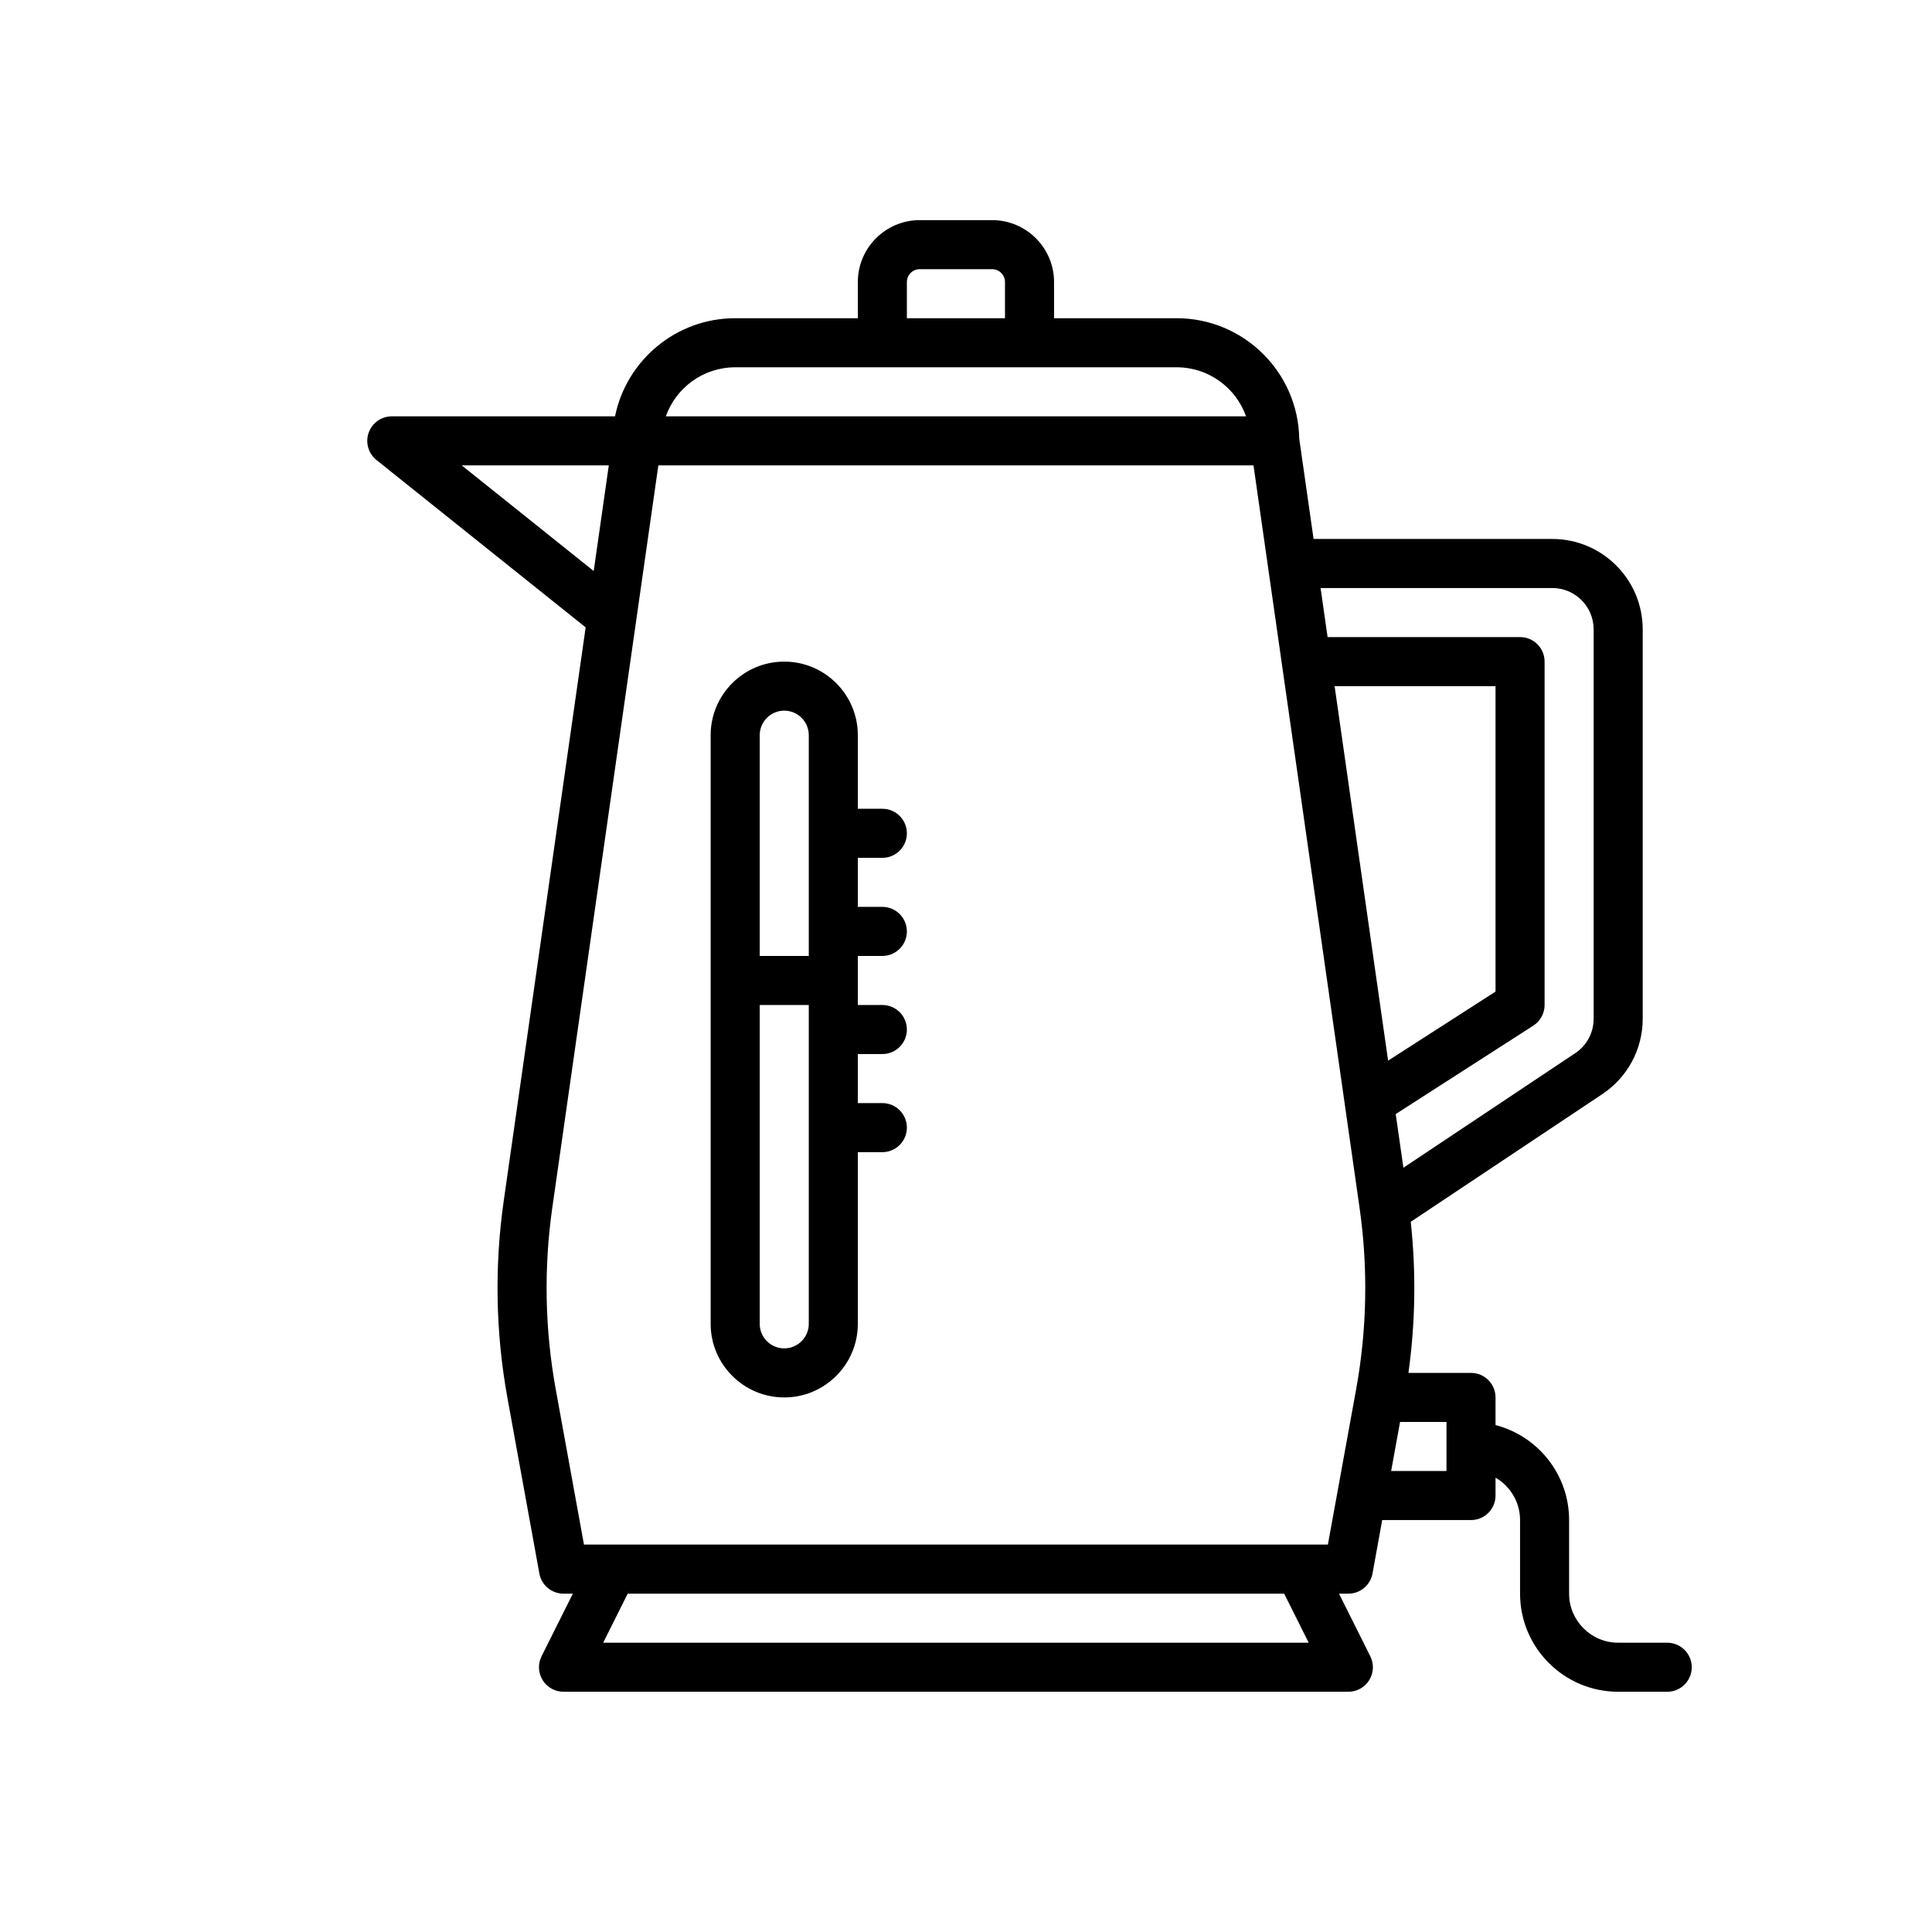 <svg width="96" height="96" viewBox="-8 -8 96 96" fill="none" xmlns="http://www.w3.org/2000/svg">
    <path d="M35.844 34.625C36.517 34.625 37.062 34.079 37.062 33.406C37.062 32.733 36.517 32.188 35.844 32.188H34.625V28.531C34.625 26.515 32.985 24.875 30.969 24.875C28.953 24.875 27.312 26.515 27.312 28.531V40.719V57.781C27.312 59.797 28.953 61.438 30.969 61.438C32.985 61.438 34.625 59.797 34.625 57.781V49.25H35.844C36.517 49.25 37.062 48.704 37.062 48.031C37.062 47.358 36.517 46.812 35.844 46.812H34.625V44.375H35.844C36.517 44.375 37.062 43.829 37.062 43.156C37.062 42.483 36.517 41.938 35.844 41.938H34.625V40.719V39.5H35.844C36.517 39.5 37.062 38.954 37.062 38.281C37.062 37.608 36.517 37.062 35.844 37.062H34.625V34.625H35.844ZM30.969 27.312C31.641 27.312 32.188 27.859 32.188 28.531V39.5H29.75V28.531C29.75 27.859 30.297 27.312 30.969 27.312ZM32.188 57.781C32.188 58.453 31.641 59 30.969 59C30.297 59 29.75 58.453 29.75 57.781V41.938H32.188V57.781Z" fill="black"/>
    <path d="M74.843 73.625H72.406C71.062 73.625 69.968 72.531 69.968 71.188V67.531C69.968 65.264 68.412 63.353 66.312 62.811V61.438C66.312 60.764 65.766 60.219 65.093 60.219H61.984C62.331 57.728 62.369 55.212 62.099 52.711L71.626 46.36C72.877 45.525 73.625 44.129 73.625 42.625V23.271C73.625 20.795 71.611 18.781 69.135 18.781H57.271L56.559 13.8C56.503 10.489 53.793 7.812 50.468 7.812H44.375V6.014C44.375 4.318 42.995 2.938 41.298 2.938H37.701C36.005 2.938 34.625 4.318 34.625 6.014V7.812H28.531C25.588 7.812 23.126 9.909 22.56 12.688H11.468C10.951 12.688 10.49 13.014 10.318 13.503C10.147 13.991 10.303 14.534 10.707 14.858L21.101 23.174L17.031 51.663C16.564 54.93 16.627 58.232 17.217 61.479L18.801 70.187C18.906 70.766 19.411 71.188 20 71.188H20.465L18.91 74.299C18.721 74.677 18.741 75.125 18.963 75.484C19.185 75.844 19.577 76.062 20 76.062H59C59.422 76.062 59.815 75.844 60.037 75.484C60.259 75.125 60.279 74.677 60.09 74.299L58.534 71.188H59C59.589 71.188 60.093 70.766 60.199 70.187L60.681 67.531H65.093C65.766 67.531 66.312 66.986 66.312 66.312V65.424C67.039 65.846 67.531 66.631 67.531 67.531V71.188C67.531 73.876 69.718 76.062 72.406 76.062H74.843C75.516 76.062 76.062 75.517 76.062 74.844C76.062 74.171 75.516 73.625 74.843 73.625ZM69.135 21.219C70.266 21.219 71.187 22.139 71.187 23.271V42.625C71.187 43.312 70.846 43.95 70.273 44.331L61.734 50.024L61.353 47.357L68.19 42.963C68.539 42.739 68.75 42.352 68.75 41.938V24.875C68.75 24.202 68.204 23.656 67.531 23.656H57.967L57.619 21.219H69.135ZM37.062 6.014C37.062 5.662 37.349 5.375 37.701 5.375H41.298C41.65 5.375 41.937 5.662 41.937 6.014V7.812H37.062V6.014H37.062ZM28.531 10.25H50.468C52.057 10.25 53.413 11.269 53.916 12.688H25.084C25.587 11.269 26.942 10.25 28.531 10.25ZM14.942 15.125H22.251L21.501 20.373L14.942 15.125ZM21.972 73.625L23.19 71.188H55.809L57.028 73.625H21.972ZM59.384 61.043L57.982 68.75H21.017L19.616 61.043C19.072 58.054 19.015 55.015 19.444 52.008L24.713 15.125H54.286L59.555 52.008C59.985 55.014 59.927 58.054 59.384 61.043ZM58.316 26.094H66.312V41.272L60.974 44.703L58.316 26.094ZM63.875 65.094H61.125L61.568 62.656H63.875V65.094Z" fill="black"/>
</svg>

